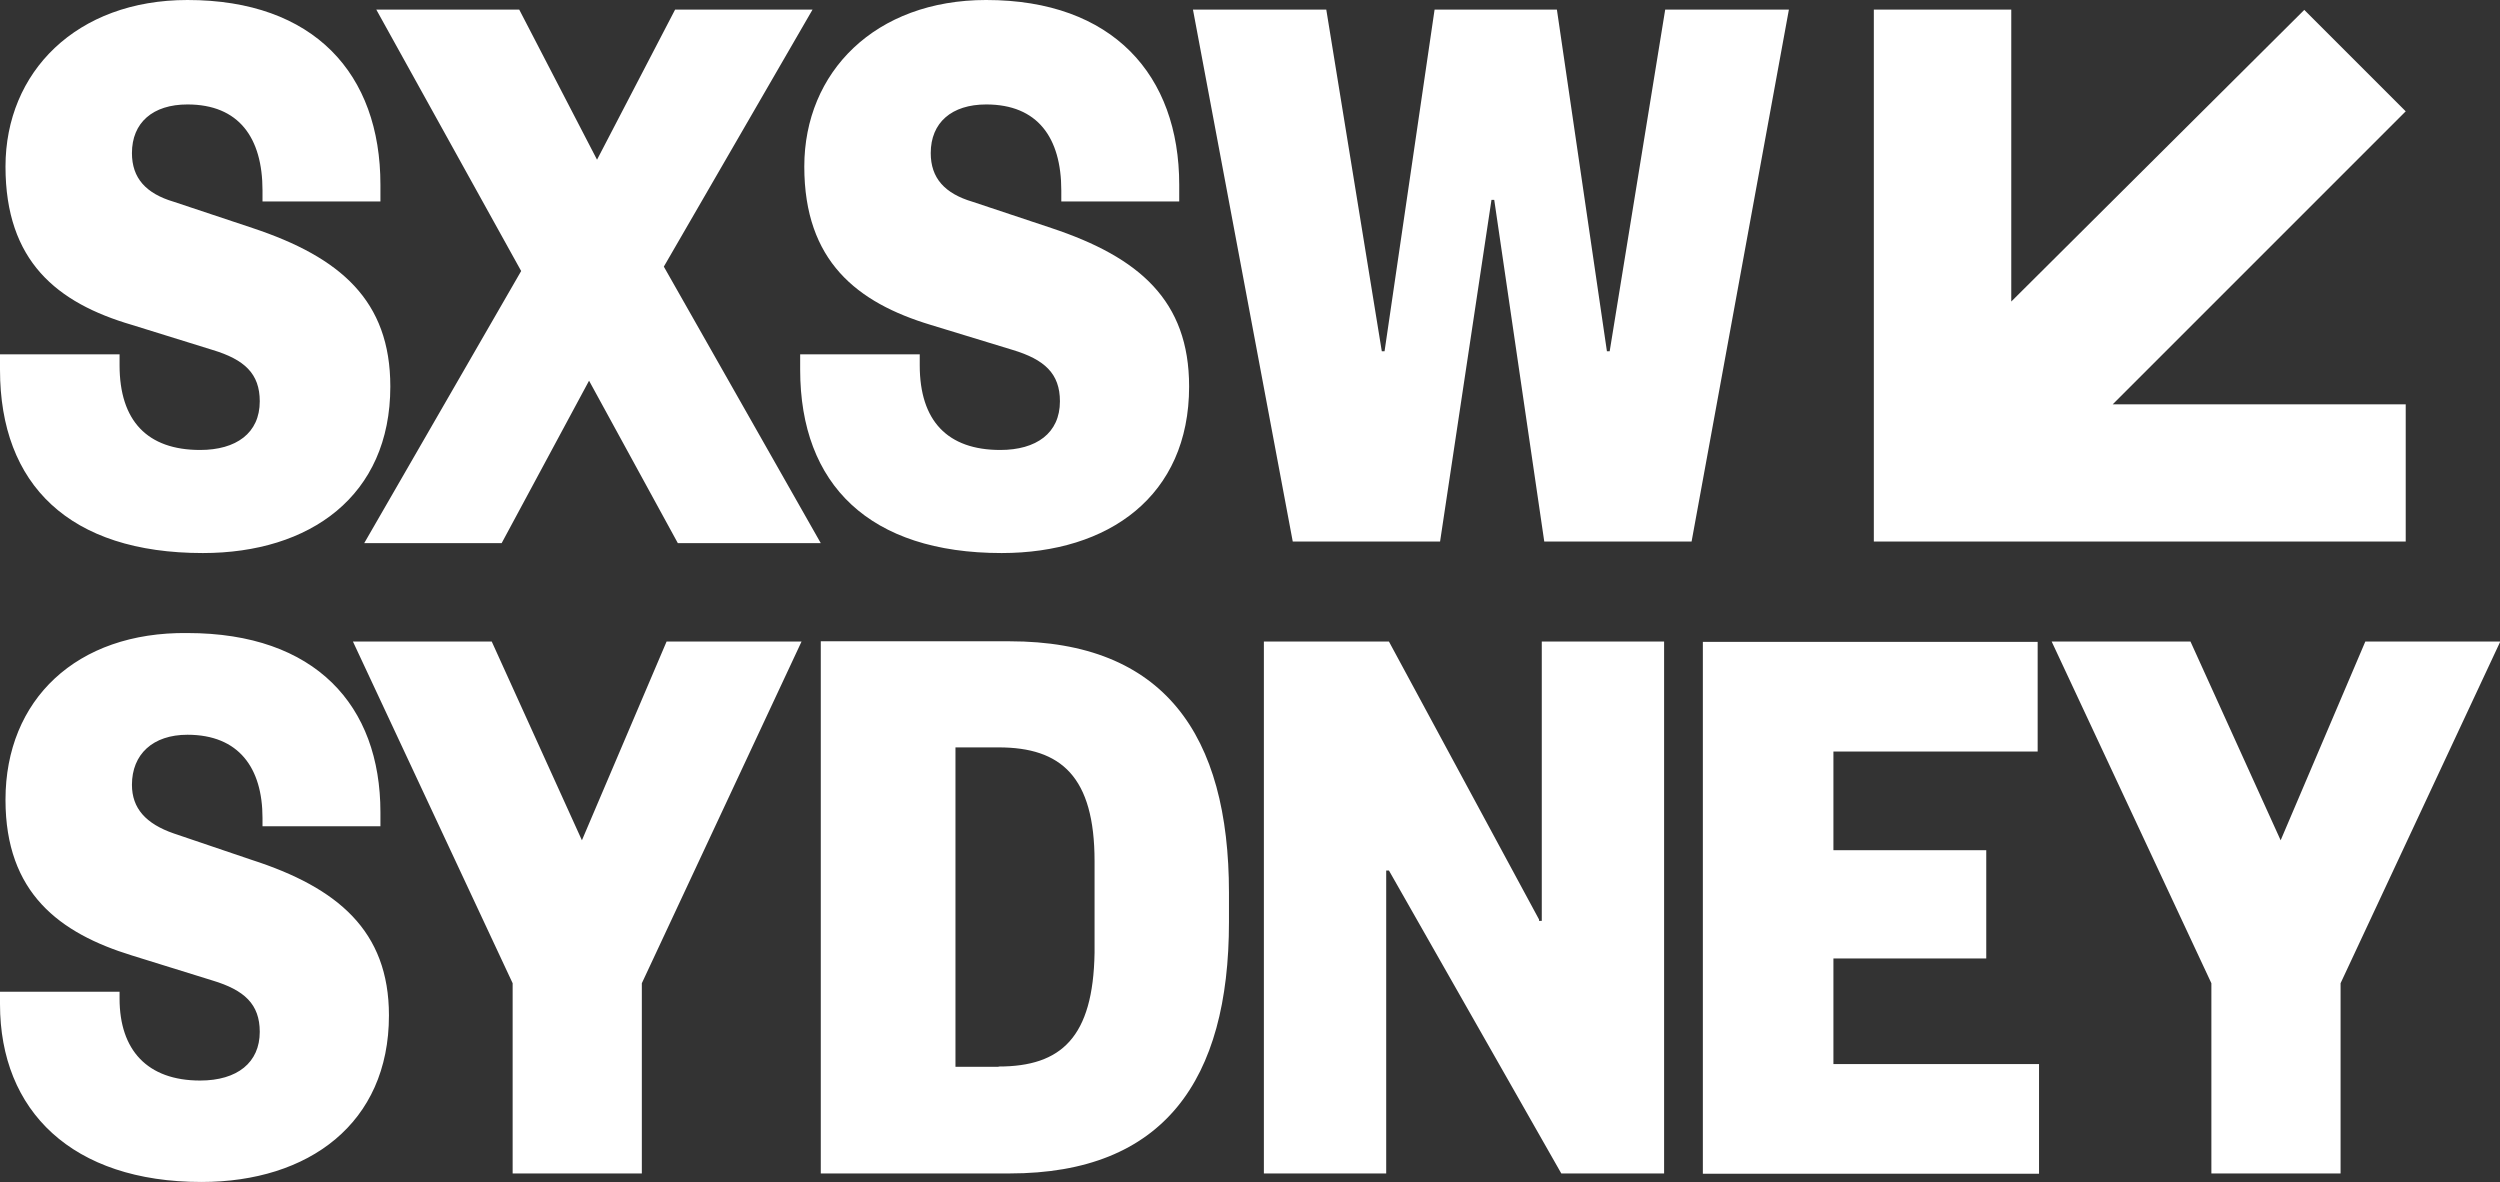 <?xml version="1.0" encoding="UTF-8"?>
<svg id="Layer_1" xmlns="http://www.w3.org/2000/svg" version="1.1" viewBox="0 0 90.95 43">
  <rect x="0" y="0" width="90.95" height="43" fill="#333333" stroke="none"/>
  <!-- Generator: Adobe Illustrator 29.0.1, SVG Export Plug-In . SVG Version: 2.1.0 Build 192)  -->
  <defs>
    <style>
      .st0 {
        fill: #fff;
      }
    </style>
  </defs>
  <path class="st0" d="M.2,29.1c0,3.39,1.97,4.85,4.6,5.66l2.93.91c1.16.35,1.72.86,1.72,1.87,0,1.11-.81,1.77-2.17,1.77-1.92,0-2.93-1.11-2.93-2.98v-.25H0v.45c0,3.89,2.63,6.47,7.33,6.47,3.89,0,6.82-2.12,6.82-6.06,0-3.08-1.87-4.65-5-5.66l-2.83-.96c-1.01-.35-1.52-.91-1.52-1.77,0-1.11.76-1.82,2.02-1.82,1.87,0,2.73,1.21,2.73,3.03v.3h4.29v-.51c0-3.89-2.37-6.52-7.02-6.52-4.04-.05-6.62,2.43-6.62,6.06h0ZM24.25,23.34l-3.08,7.23-3.28-7.23h-5.05l5.81,12.43v6.92h4.7v-6.92l5.81-12.43s-4.91,0-4.91,0ZM29.86,23.34v19.35h6.87c5.61,0,7.98-3.39,7.98-9.15v-1.06c0-5.76-2.37-9.15-7.98-9.15h-6.87ZM36.33,38.81h-1.57v-11.62h1.57c2.27,0,3.49,1.06,3.49,4.14v3.33c-.05,3.08-1.21,4.14-3.49,4.14h0ZM55.99,33.45l-5.46-10.11h-4.55v19.35h4.45v-11.02h.1l6.27,11.02h3.74v-19.35h-4.45v10.16h-.1s0-.05,0-.05ZM74.18,42.7v-3.99h-7.48v-3.84h5.56v-3.94h-5.56v-3.59h7.43v-3.99h-12.18v19.35s12.23,0,12.23,0ZM86.05,23.34l-3.08,7.23-3.28-7.23h-5.05l5.81,12.43v6.92h4.7v-6.92l5.81-12.43h-4.91,0ZM87.52,19.71v-5h-10.66l10.66-10.66-3.69-3.69-10.66,10.61V.35h-5v19.35h19.35ZM6.82,0c4.6,0,7.02,2.68,7.02,6.72v.61h-4.29v-.4c0-1.92-.86-3.13-2.73-3.13-1.26,0-2.02.66-2.02,1.77,0,.91.51,1.47,1.52,1.77l2.88.96c3.18,1.06,5,2.63,5,5.76,0,3.99-2.93,6.06-6.82,6.06-4.85,0-7.38-2.48-7.38-6.67v-.56h4.35v.4c0,2.02,1.01,3.08,2.93,3.08,1.31,0,2.17-.61,2.17-1.77,0-1.01-.56-1.52-1.72-1.87l-2.93-.91C2.07,11.02.2,9.5.2,6.06S2.78,0,6.82,0ZM24.15,9.7l5.71,10.06h-5.2l-3.23-5.91-3.18,5.91h-5l5.71-9.9L13.69.35h5.2l2.83,5.46L24.56.35h5s-5.41,9.35-5.41,9.35ZM35.88,0c4.6,0,7.02,2.73,7.02,6.72v.61h-4.29v-.4c0-1.92-.86-3.13-2.73-3.13-1.26,0-2.02.66-2.02,1.77,0,.91.51,1.47,1.52,1.77l2.88.96c3.18,1.06,5,2.63,5,5.76,0,3.99-2.93,6.06-6.82,6.06-4.8,0-7.33-2.48-7.33-6.67v-.56h4.35v.4c0,2.02,1.01,3.08,2.93,3.08,1.31,0,2.17-.61,2.17-1.77,0-1.01-.56-1.52-1.72-1.87l-2.98-.91c-2.68-.81-4.6-2.32-4.6-5.76s2.58-6.06,6.62-6.06ZM56.64.35l1.82,12.43h.1L60.58.35h4.5l-3.54,19.35h-5.36l-1.82-12.43h-.1l-1.87,12.43h-5.36L43.4.35h4.85l2.02,12.43h.1l1.82-12.43s4.45,0,4.45,0Z"/>
</svg>